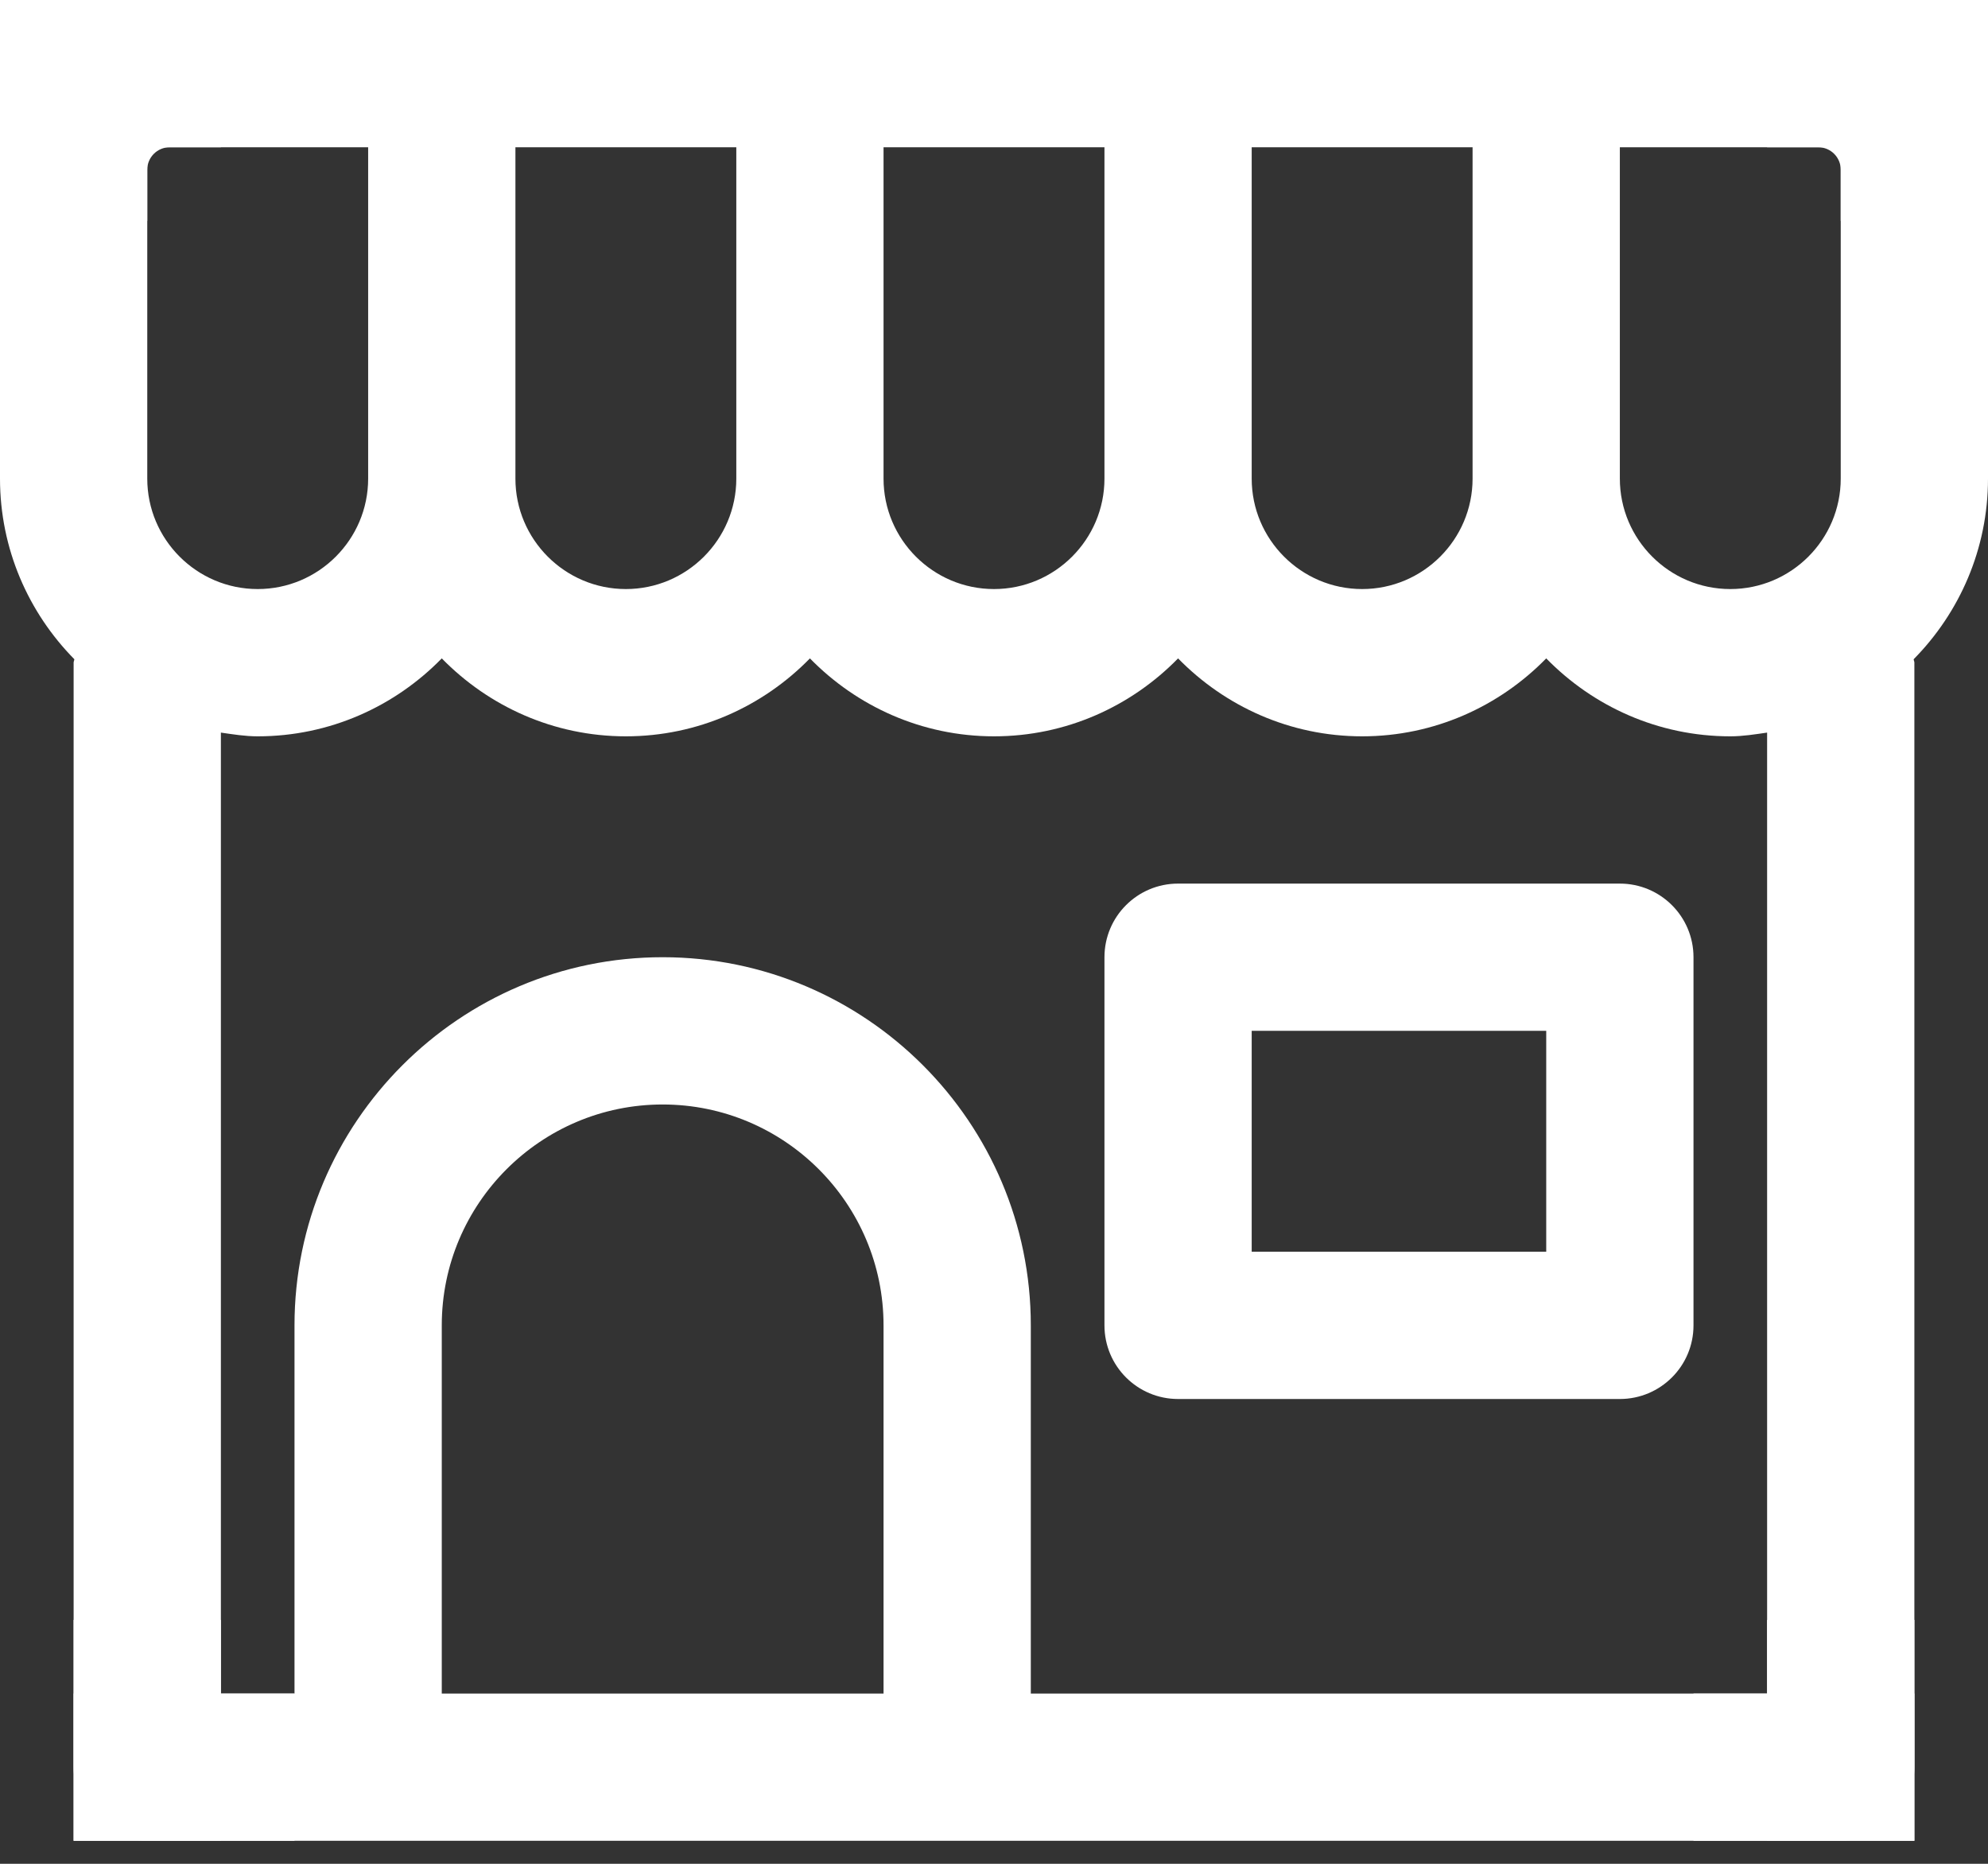 <svg width="64" height="60" viewBox="0 0 64 60" fill="none" xmlns="http://www.w3.org/2000/svg">
<rect x="0" y="0" width="64" height="60" fill="#333333" stroke="none"/>
<g id="Group 399">
<path id="Vector" d="M64 5.461C64 2.449 61.551 0 58.539 0H5.461C2.449 0 0 2.449 0 5.461V15.407C0 17.672 0.917 19.724 2.393 21.222C2.391 21.261 2.37 21.294 2.37 21.333V56.889C2.37 58.199 3.432 59.259 4.741 59.259H59.259C60.568 59.259 61.63 58.199 61.63 56.889V21.333C61.63 21.294 61.609 21.261 61.607 21.222C63.084 19.724 64 17.672 64 15.407V5.461ZM40.296 4.741H47.407V15.407C47.407 17.368 45.812 18.963 43.852 18.963C41.891 18.963 40.296 17.368 40.296 15.407V4.741ZM28.444 4.741H35.556V15.407C35.556 17.368 33.961 18.963 32 18.963C30.039 18.963 28.444 17.368 28.444 15.407V4.741ZM16.593 4.741H23.704V15.407C23.704 17.368 22.109 18.963 20.148 18.963C18.188 18.963 16.593 17.368 16.593 15.407V4.741ZM4.741 15.407V5.461C4.741 5.065 5.064 4.741 5.461 4.741H11.852V15.407C11.852 17.368 10.257 18.963 8.296 18.963C6.336 18.963 4.741 17.368 4.741 15.407ZM28.444 54.519H14.222V42.667C14.222 38.745 17.412 35.556 21.333 35.556C25.255 35.556 28.444 38.745 28.444 42.667V54.519ZM56.889 54.519H33.185V42.667C33.185 36.132 27.868 30.815 21.333 30.815C14.799 30.815 9.481 36.132 9.481 42.667V54.519H7.111V23.584C7.502 23.64 7.89 23.704 8.296 23.704C10.619 23.704 12.715 22.738 14.222 21.195C15.73 22.738 17.826 23.704 20.148 23.704C22.471 23.704 24.567 22.738 26.074 21.195C27.582 22.738 29.678 23.704 32 23.704C34.322 23.704 36.418 22.738 37.926 21.195C39.434 22.738 41.529 23.704 43.852 23.704C46.174 23.704 48.27 22.738 49.778 21.195C51.285 22.738 53.381 23.704 55.704 23.704C56.109 23.704 56.498 23.64 56.889 23.584V54.519ZM59.259 15.407C59.259 17.368 57.664 18.963 55.704 18.963C53.743 18.963 52.148 17.368 52.148 15.407V4.741H58.539C58.936 4.741 59.259 5.065 59.259 5.461V15.407Z" fill="white"/>
<path id="Vector_2" d="M52.148 28.445H37.926C36.617 28.445 35.556 29.505 35.556 30.815V42.667C35.556 43.977 36.617 45.037 37.926 45.037H52.148C53.457 45.037 54.519 43.977 54.519 42.667V30.815C54.519 29.505 53.457 28.445 52.148 28.445ZM49.778 40.296H40.296V33.185H49.778V40.296Z" fill="white"/>
<path id="Vector_3" d="M7.111 0H0V4.741H7.111V0Z" fill="white"/>
<path id="Vector_4" d="M0 -2.71797e-05L0 7.111H4.741V-2.71797e-05H0Z" fill="white"/>
<path id="Vector_5" d="M64 7.111V0L59.259 0V7.111H64Z" fill="white"/>
<path id="Vector_6" d="M64 0H56.889V4.741H64V0Z" fill="white"/>
<path id="Vector_7" d="M54.519 59.259H61.63V54.519H54.519V59.259Z" fill="white"/>
<path id="Vector_8" d="M61.63 59.259V52.148H56.889V59.259H61.63Z" fill="white"/>
<path id="Vector_9" d="M2.37 52.148L2.37 59.259H7.111V52.148H2.37Z" fill="white"/>
<path id="Vector_10" d="M2.37 59.259H9.481V54.519H2.37L2.37 59.259Z" fill="white"/>
</g>
</svg>
